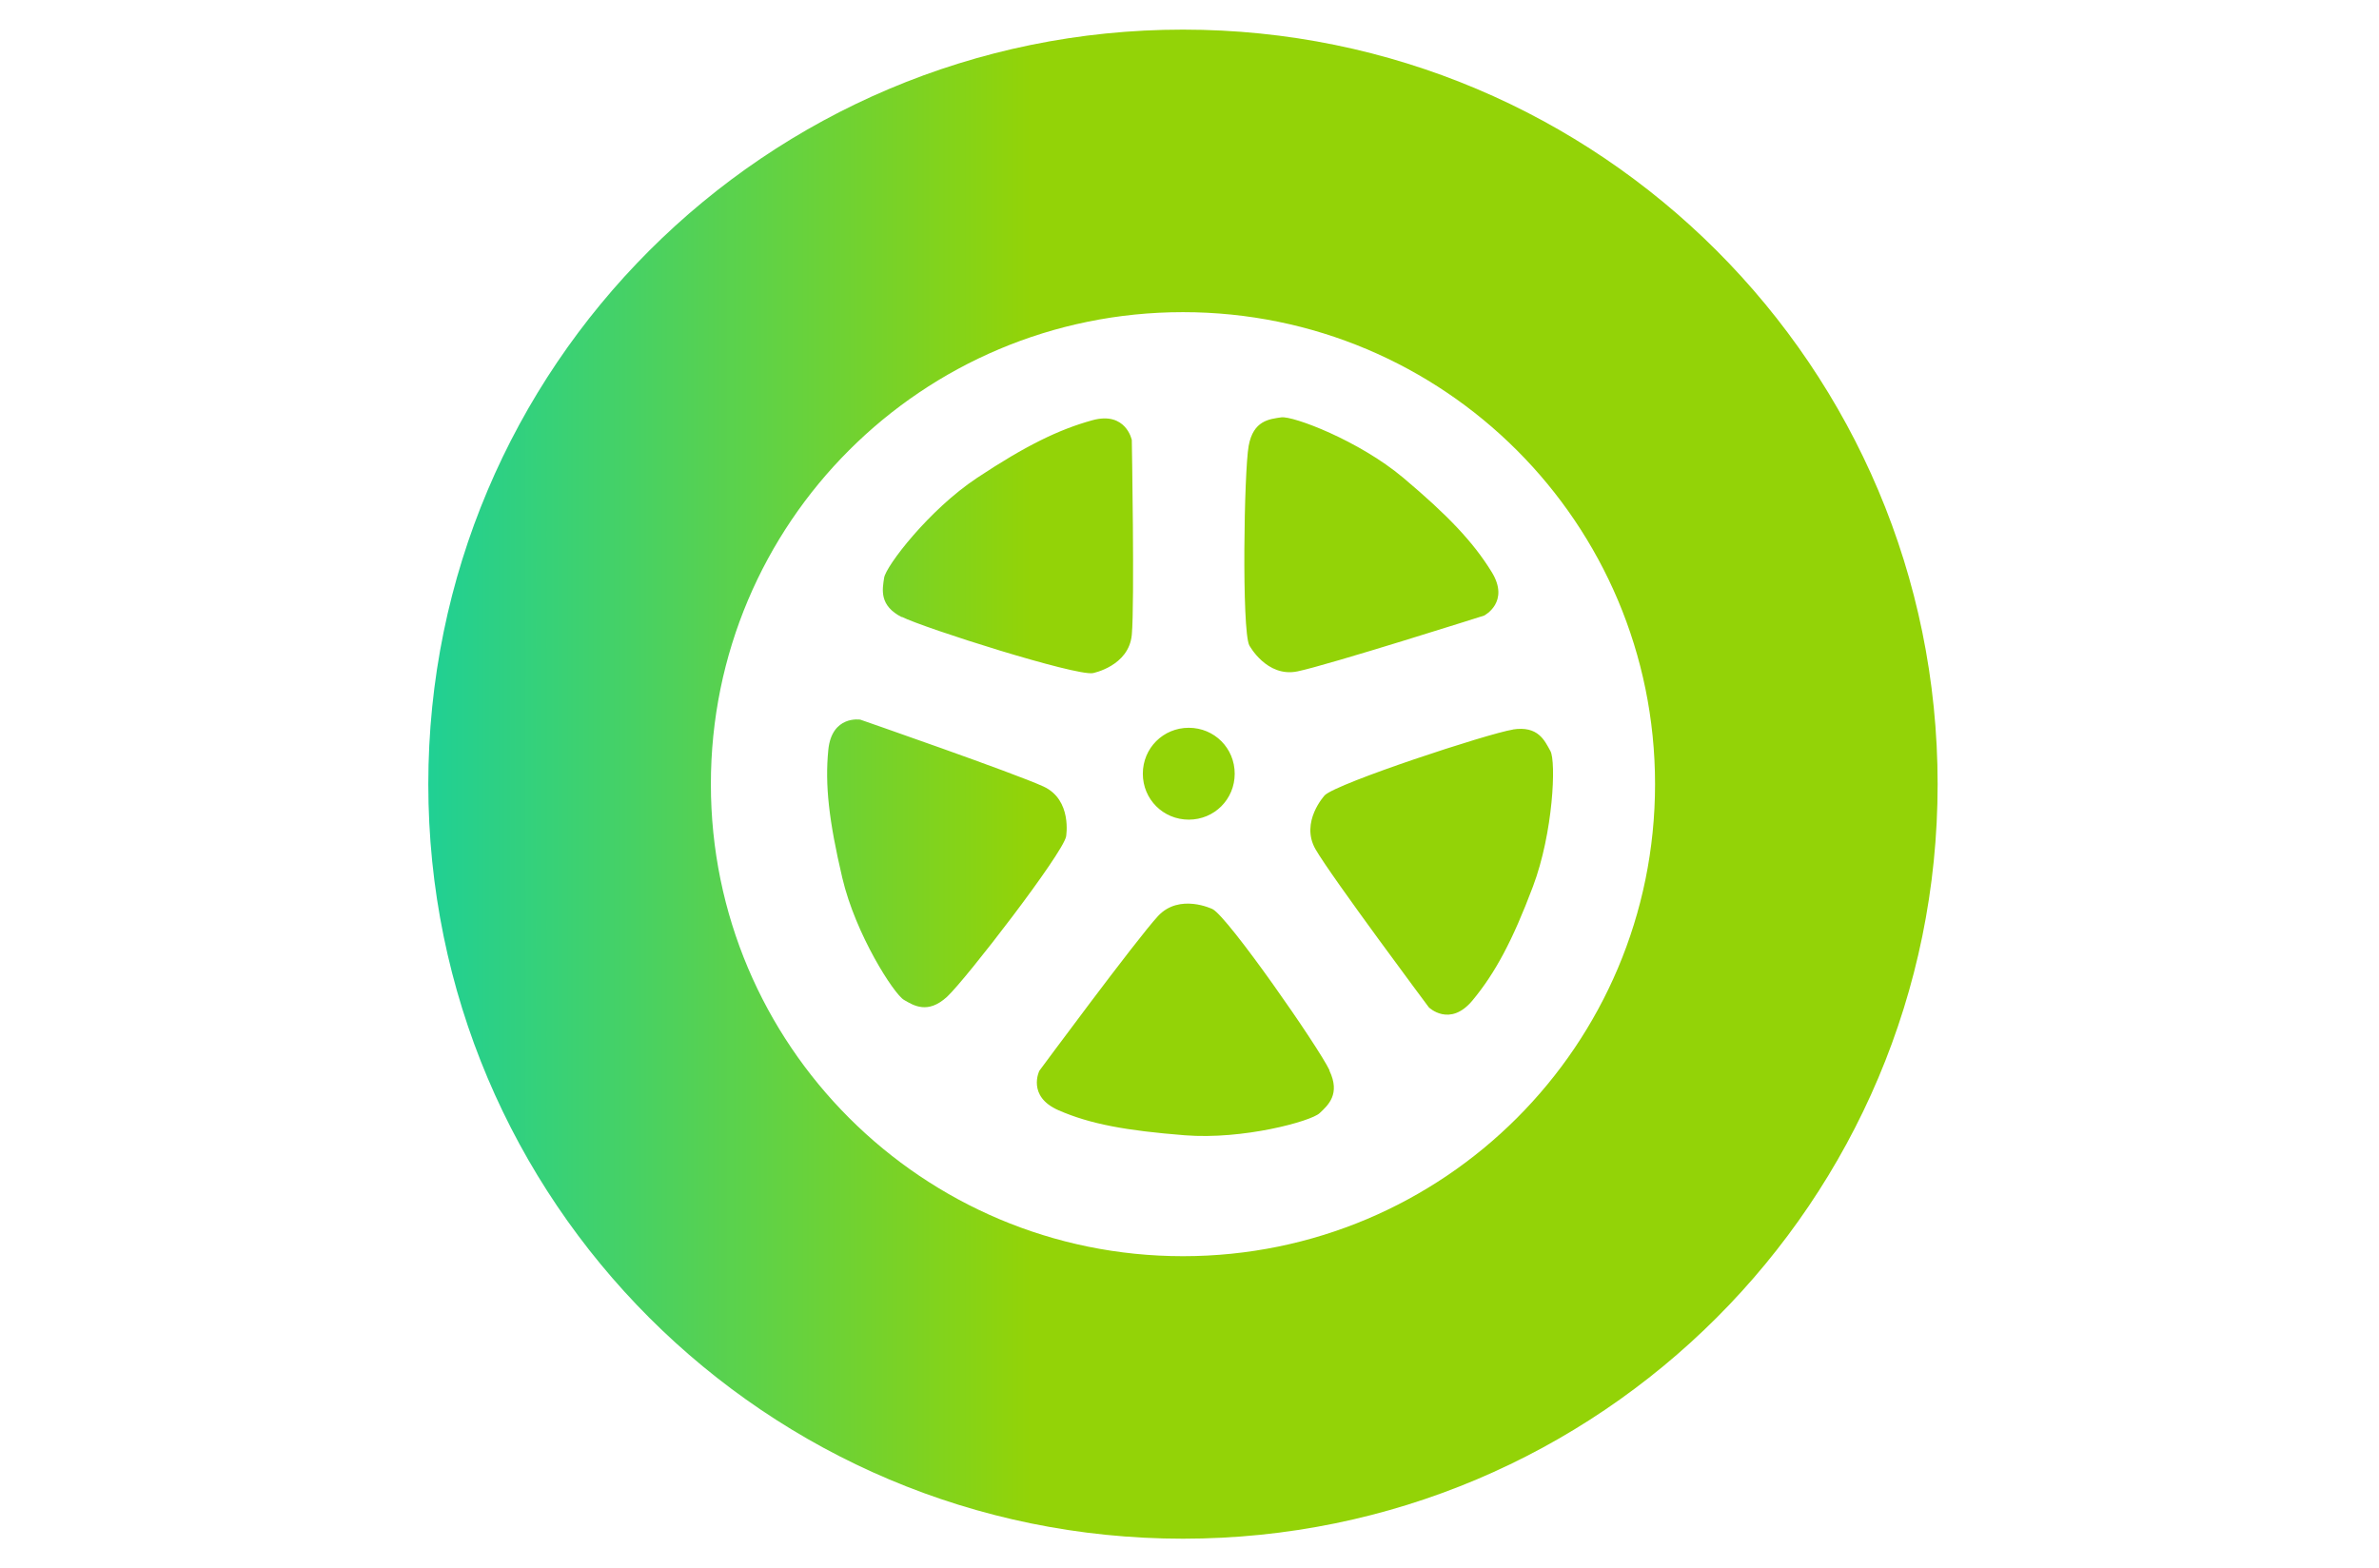 <svg width="91" height="60" viewBox="0 0 91 60" fill="none" xmlns="http://www.w3.org/2000/svg">
<path d="M45.25 1.133C29.304 1.133 16.383 14.054 16.383 30C16.383 45.945 29.304 58.866 45.25 58.866C61.196 58.866 74.117 45.945 74.117 30C74.117 14.054 61.196 1.133 45.25 1.133ZM45.25 48.058C35.287 48.058 27.192 39.985 27.192 30C27.192 20.014 35.265 11.942 45.25 11.942C55.235 11.942 63.308 20.014 63.308 30C63.308 39.985 55.235 48.058 45.25 48.058ZM34.508 23.617C33.619 23.172 33.752 22.55 33.819 22.105C33.886 21.66 35.531 19.503 37.377 18.28C39.223 17.057 40.491 16.434 41.781 16.078C43.071 15.722 43.293 16.834 43.293 16.834C43.293 16.834 43.404 23.083 43.293 24.284C43.182 25.485 41.803 25.752 41.803 25.752C41.136 25.863 35.376 24.04 34.486 23.595L34.508 23.617ZM36.221 38.139C35.487 38.807 34.953 38.473 34.575 38.251C34.197 38.028 32.729 35.76 32.218 33.58C31.706 31.401 31.551 30.022 31.684 28.688C31.817 27.353 32.907 27.531 32.907 27.531C32.907 27.531 38.801 29.577 39.913 30.089C41.025 30.6 40.78 32.001 40.78 32.001C40.647 32.669 36.955 37.45 36.243 38.117L36.221 38.139ZM50.854 40.964C51.277 41.853 50.81 42.276 50.476 42.587C50.143 42.899 47.541 43.61 45.317 43.432C43.093 43.255 41.714 43.01 40.491 42.476C39.268 41.942 39.757 40.964 39.757 40.964C39.757 40.964 43.471 35.938 44.294 35.048C45.117 34.159 46.384 34.781 46.384 34.781C46.985 35.093 50.432 40.052 50.854 40.942V40.964ZM57.86 27.909C58.838 27.754 59.083 28.332 59.305 28.732C59.528 29.133 59.416 31.846 58.638 33.914C57.86 35.982 57.193 37.228 56.325 38.273C55.458 39.318 54.657 38.54 54.657 38.54C54.657 38.54 50.921 33.536 50.321 32.491C49.72 31.445 50.676 30.422 50.676 30.422C51.166 29.955 56.903 28.065 57.882 27.909H57.86ZM47.763 17.057C47.941 16.078 48.564 16.034 49.008 15.967C49.453 15.9 51.989 16.857 53.679 18.28C55.369 19.703 56.347 20.726 57.059 21.883C57.771 23.039 56.77 23.55 56.77 23.55C56.77 23.55 50.81 25.441 49.631 25.685C48.452 25.93 47.785 24.685 47.785 24.685C47.496 24.084 47.585 18.035 47.763 17.057ZM47.229 29.6C47.229 30.578 46.451 31.357 45.472 31.357C44.494 31.357 43.715 30.578 43.715 29.6C43.715 28.621 44.494 27.843 45.472 27.843C46.451 27.843 47.229 28.621 47.229 29.6Z" fill="url(#paint0_linear_654_4929)"/>
<defs>
<linearGradient id="paint0_linear_654_4929" x1="16.198" y1="58.866" x2="74.302" y2="58.866" gradientUnits="userSpaceOnUse">
<stop stop-color="#1FD095"/>
<stop offset="0.4" stop-color="#93D307"/>
</linearGradient>
</defs>
</svg>
